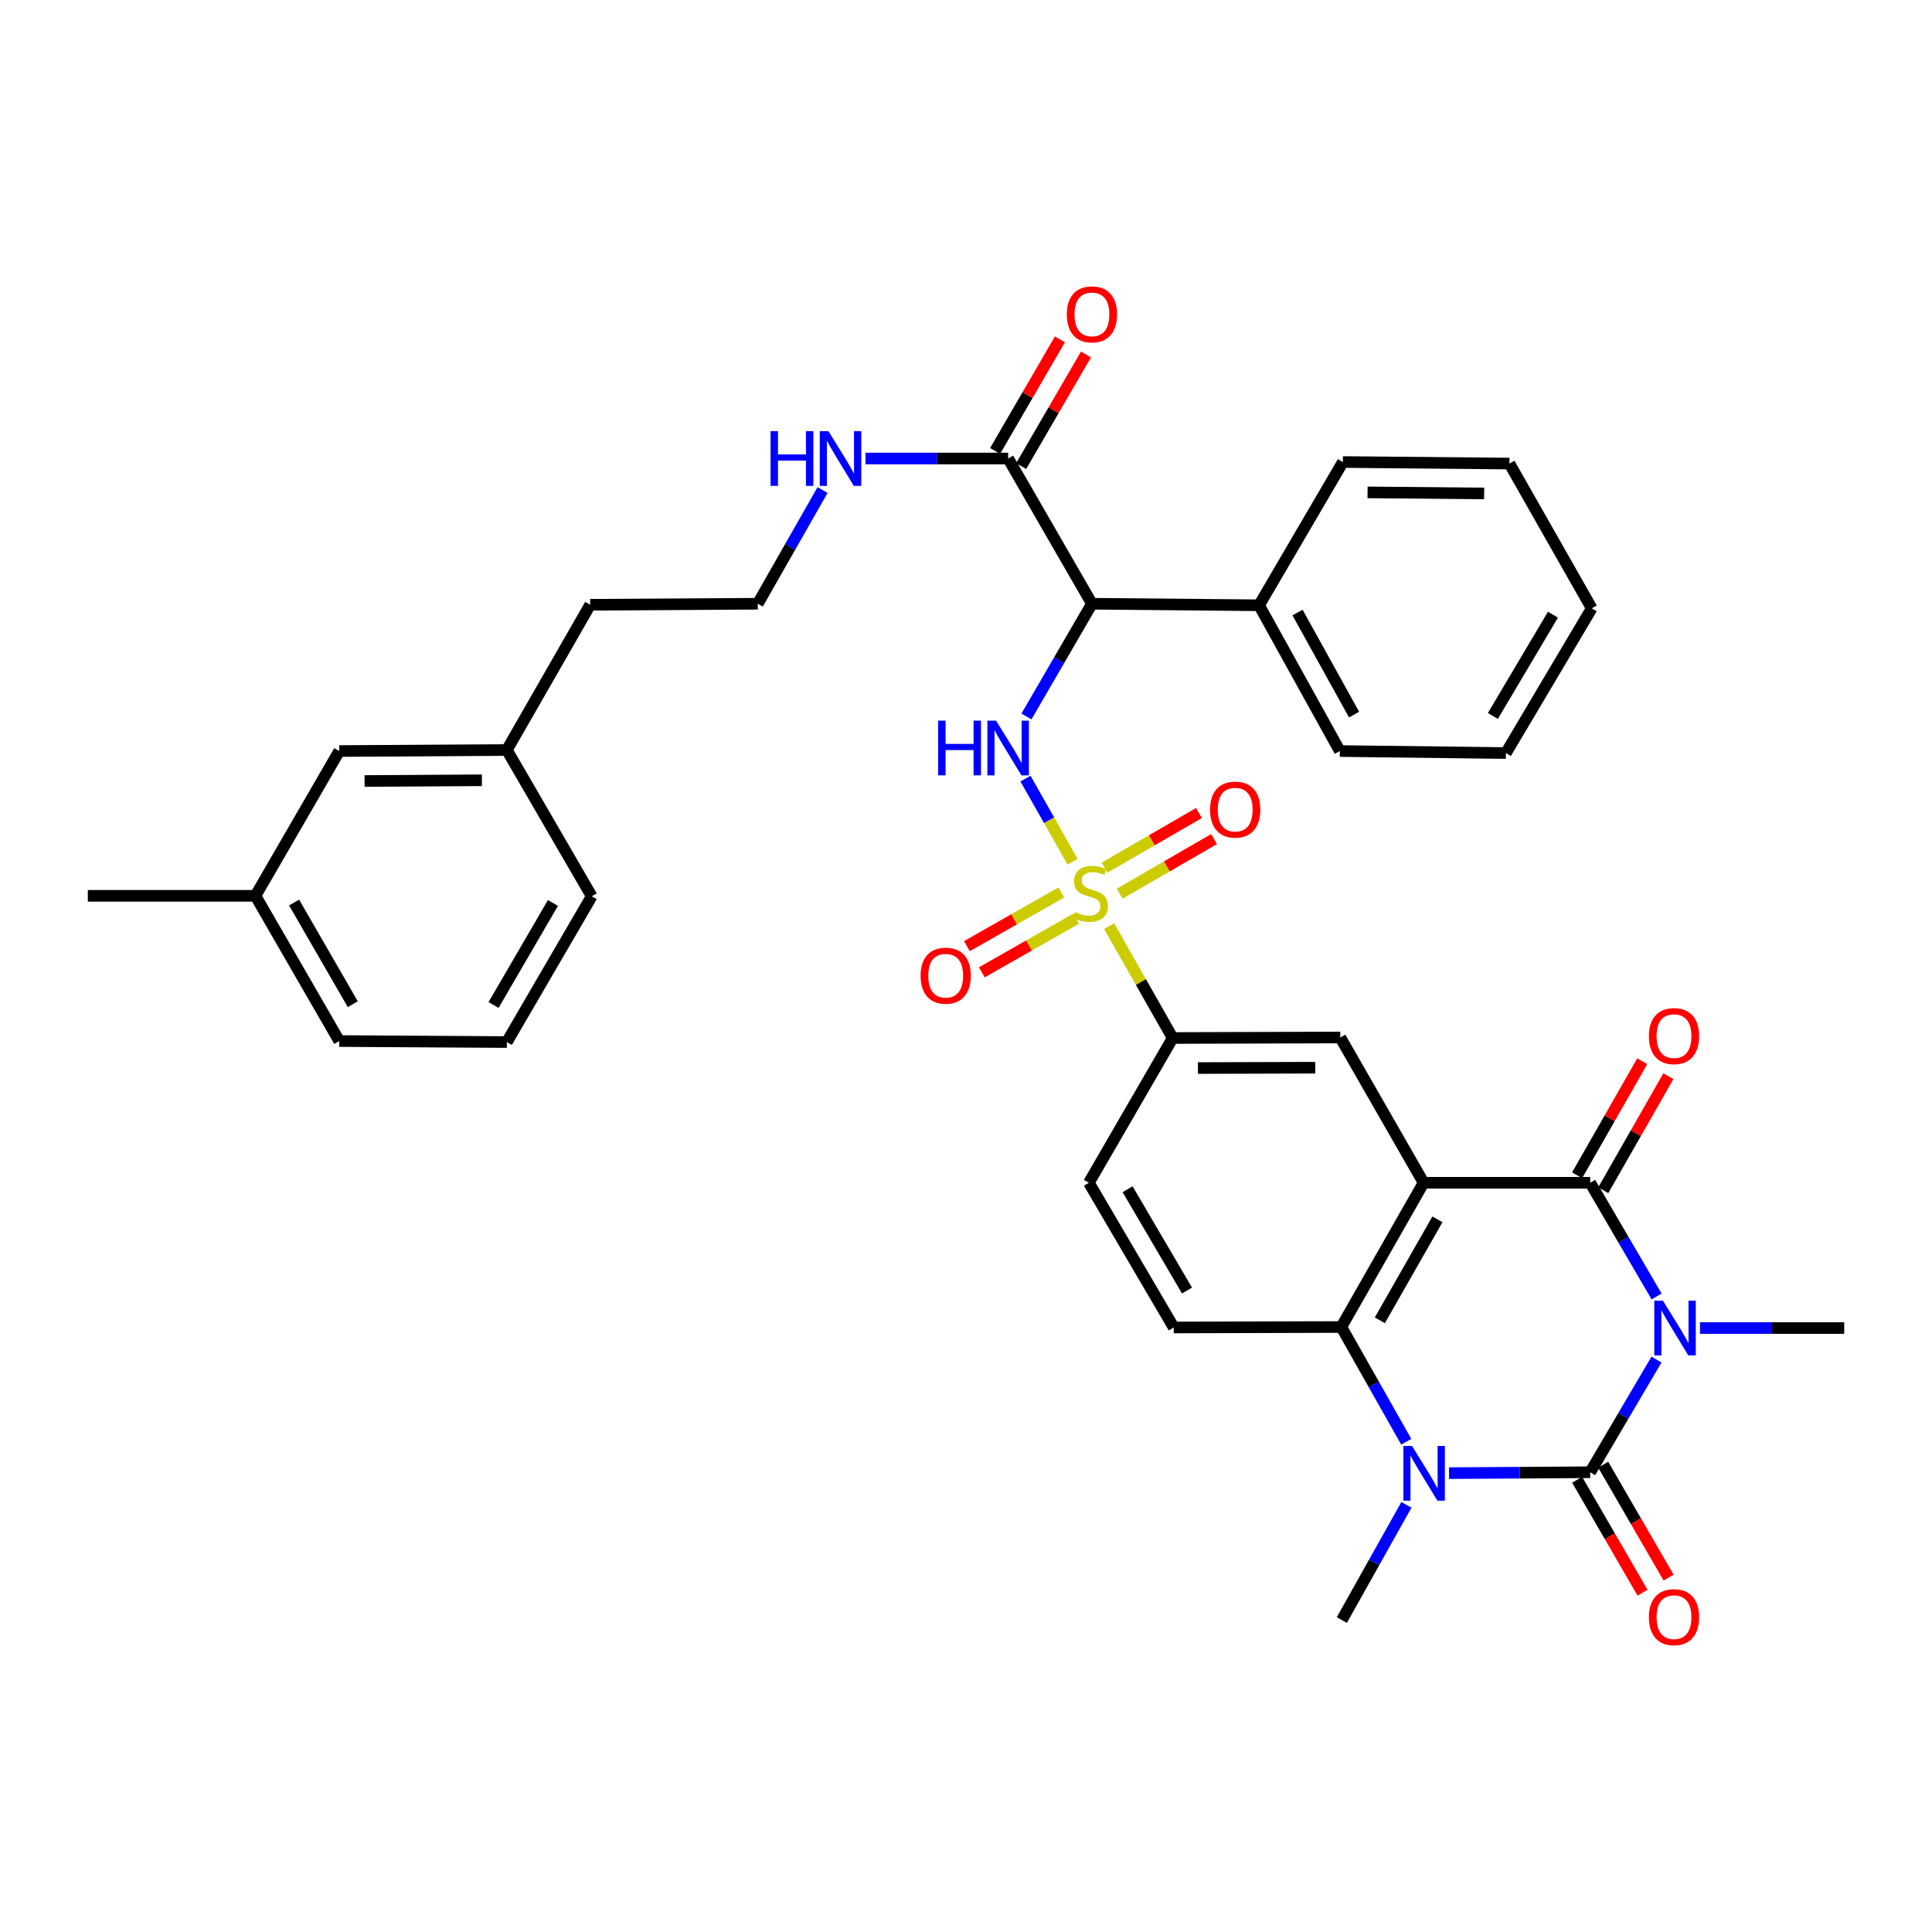 <?xml version='1.0' encoding='iso-8859-1'?>
<svg version='1.1' baseProfile='full'
              xmlns='http://www.w3.org/2000/svg'
                      xmlns:rdkit='http://www.rdkit.org/xml'
                      xmlns:xlink='http://www.w3.org/1999/xlink'
                  xml:space='preserve'
width='1000px' height='1000px' viewBox='0 0 1000 1000'>
<!-- END OF HEADER -->
<rect style='opacity:1.0;fill:#FFFFFF;stroke:none' width='1000' height='1000' x='0' y='0'> </rect>
<path class='bond-0' d='M 857.392,703.716 L 840.237,732.875' style='fill:none;fill-rule:evenodd;stroke:#0000FF;stroke-width:6px;stroke-linecap:butt;stroke-linejoin:miter;stroke-opacity:1' />
<path class='bond-0' d='M 840.237,732.875 L 823.083,762.033' style='fill:none;fill-rule:evenodd;stroke:#000000;stroke-width:6px;stroke-linecap:butt;stroke-linejoin:miter;stroke-opacity:1' />
<path class='bond-3' d='M 857.455,671.054 L 840.269,641.625' style='fill:none;fill-rule:evenodd;stroke:#0000FF;stroke-width:6px;stroke-linecap:butt;stroke-linejoin:miter;stroke-opacity:1' />
<path class='bond-3' d='M 840.269,641.625 L 823.083,612.195' style='fill:none;fill-rule:evenodd;stroke:#000000;stroke-width:6px;stroke-linecap:butt;stroke-linejoin:miter;stroke-opacity:1' />
<path class='bond-19' d='M 879.925,687.391 L 917.235,687.391' style='fill:none;fill-rule:evenodd;stroke:#0000FF;stroke-width:6px;stroke-linecap:butt;stroke-linejoin:miter;stroke-opacity:1' />
<path class='bond-19' d='M 917.235,687.391 L 954.545,687.391' style='fill:none;fill-rule:evenodd;stroke:#000000;stroke-width:6px;stroke-linecap:butt;stroke-linejoin:miter;stroke-opacity:1' />
<path class='bond-4' d='M 823.083,762.033 L 786.545,762.265' style='fill:none;fill-rule:evenodd;stroke:#000000;stroke-width:6px;stroke-linecap:butt;stroke-linejoin:miter;stroke-opacity:1' />
<path class='bond-4' d='M 786.545,762.265 L 750.008,762.497' style='fill:none;fill-rule:evenodd;stroke:#0000FF;stroke-width:6px;stroke-linecap:butt;stroke-linejoin:miter;stroke-opacity:1' />
<path class='bond-14' d='M 816.335,765.939 L 833.251,795.161' style='fill:none;fill-rule:evenodd;stroke:#000000;stroke-width:6px;stroke-linecap:butt;stroke-linejoin:miter;stroke-opacity:1' />
<path class='bond-14' d='M 833.251,795.161 L 850.168,824.382' style='fill:none;fill-rule:evenodd;stroke:#FF0000;stroke-width:6px;stroke-linecap:butt;stroke-linejoin:miter;stroke-opacity:1' />
<path class='bond-14' d='M 829.83,758.126 L 846.747,787.348' style='fill:none;fill-rule:evenodd;stroke:#000000;stroke-width:6px;stroke-linecap:butt;stroke-linejoin:miter;stroke-opacity:1' />
<path class='bond-14' d='M 846.747,787.348 L 863.663,816.569' style='fill:none;fill-rule:evenodd;stroke:#FF0000;stroke-width:6px;stroke-linecap:butt;stroke-linejoin:miter;stroke-opacity:1' />
<path class='bond-1' d='M 574.083,479.367 L 590.536,508.317' style='fill:none;fill-rule:evenodd;stroke:#CCCC00;stroke-width:6px;stroke-linecap:butt;stroke-linejoin:miter;stroke-opacity:1' />
<path class='bond-1' d='M 590.536,508.317 L 606.99,537.268' style='fill:none;fill-rule:evenodd;stroke:#000000;stroke-width:6px;stroke-linecap:butt;stroke-linejoin:miter;stroke-opacity:1' />
<path class='bond-6' d='M 555.178,446.052 L 542.987,424.533' style='fill:none;fill-rule:evenodd;stroke:#CCCC00;stroke-width:6px;stroke-linecap:butt;stroke-linejoin:miter;stroke-opacity:1' />
<path class='bond-6' d='M 542.987,424.533 L 530.795,403.014' style='fill:none;fill-rule:evenodd;stroke:#0000FF;stroke-width:6px;stroke-linecap:butt;stroke-linejoin:miter;stroke-opacity:1' />
<path class='bond-12' d='M 549.313,461.944 L 524.89,475.834' style='fill:none;fill-rule:evenodd;stroke:#CCCC00;stroke-width:6px;stroke-linecap:butt;stroke-linejoin:miter;stroke-opacity:1' />
<path class='bond-12' d='M 524.89,475.834 L 500.468,489.725' style='fill:none;fill-rule:evenodd;stroke:#FF0000;stroke-width:6px;stroke-linecap:butt;stroke-linejoin:miter;stroke-opacity:1' />
<path class='bond-12' d='M 557.022,475.499 L 532.6,489.389' style='fill:none;fill-rule:evenodd;stroke:#CCCC00;stroke-width:6px;stroke-linecap:butt;stroke-linejoin:miter;stroke-opacity:1' />
<path class='bond-12' d='M 532.6,489.389 L 508.178,503.279' style='fill:none;fill-rule:evenodd;stroke:#FF0000;stroke-width:6px;stroke-linecap:butt;stroke-linejoin:miter;stroke-opacity:1' />
<path class='bond-13' d='M 579.551,462.574 L 603.973,448.441' style='fill:none;fill-rule:evenodd;stroke:#CCCC00;stroke-width:6px;stroke-linecap:butt;stroke-linejoin:miter;stroke-opacity:1' />
<path class='bond-13' d='M 603.973,448.441 L 628.395,434.309' style='fill:none;fill-rule:evenodd;stroke:#FF0000;stroke-width:6px;stroke-linecap:butt;stroke-linejoin:miter;stroke-opacity:1' />
<path class='bond-13' d='M 571.741,449.077 L 596.163,434.944' style='fill:none;fill-rule:evenodd;stroke:#CCCC00;stroke-width:6px;stroke-linecap:butt;stroke-linejoin:miter;stroke-opacity:1' />
<path class='bond-13' d='M 596.163,434.944 L 620.584,420.812' style='fill:none;fill-rule:evenodd;stroke:#FF0000;stroke-width:6px;stroke-linecap:butt;stroke-linejoin:miter;stroke-opacity:1' />
<path class='bond-2' d='M 736.858,612.195 L 823.083,612.195' style='fill:none;fill-rule:evenodd;stroke:#000000;stroke-width:6px;stroke-linecap:butt;stroke-linejoin:miter;stroke-opacity:1' />
<path class='bond-5' d='M 736.858,612.195 L 694.271,686.854' style='fill:none;fill-rule:evenodd;stroke:#000000;stroke-width:6px;stroke-linecap:butt;stroke-linejoin:miter;stroke-opacity:1' />
<path class='bond-5' d='M 744.015,631.121 L 714.204,683.382' style='fill:none;fill-rule:evenodd;stroke:#000000;stroke-width:6px;stroke-linecap:butt;stroke-linejoin:miter;stroke-opacity:1' />
<path class='bond-8' d='M 736.858,612.195 L 693.733,537.008' style='fill:none;fill-rule:evenodd;stroke:#000000;stroke-width:6px;stroke-linecap:butt;stroke-linejoin:miter;stroke-opacity:1' />
<path class='bond-15' d='M 829.854,616.061 L 846.705,586.542' style='fill:none;fill-rule:evenodd;stroke:#000000;stroke-width:6px;stroke-linecap:butt;stroke-linejoin:miter;stroke-opacity:1' />
<path class='bond-15' d='M 846.705,586.542 L 863.555,557.024' style='fill:none;fill-rule:evenodd;stroke:#FF0000;stroke-width:6px;stroke-linecap:butt;stroke-linejoin:miter;stroke-opacity:1' />
<path class='bond-15' d='M 816.311,608.33 L 833.162,578.812' style='fill:none;fill-rule:evenodd;stroke:#000000;stroke-width:6px;stroke-linecap:butt;stroke-linejoin:miter;stroke-opacity:1' />
<path class='bond-15' d='M 833.162,578.812 L 850.013,549.293' style='fill:none;fill-rule:evenodd;stroke:#FF0000;stroke-width:6px;stroke-linecap:butt;stroke-linejoin:miter;stroke-opacity:1' />
<path class='bond-21' d='M 727.959,778.916 L 711.245,808.726' style='fill:none;fill-rule:evenodd;stroke:#0000FF;stroke-width:6px;stroke-linecap:butt;stroke-linejoin:miter;stroke-opacity:1' />
<path class='bond-21' d='M 711.245,808.726 L 694.53,838.537' style='fill:none;fill-rule:evenodd;stroke:#000000;stroke-width:6px;stroke-linecap:butt;stroke-linejoin:miter;stroke-opacity:1' />
<path class='bond-36' d='M 727.875,746.243 L 711.073,716.549' style='fill:none;fill-rule:evenodd;stroke:#0000FF;stroke-width:6px;stroke-linecap:butt;stroke-linejoin:miter;stroke-opacity:1' />
<path class='bond-36' d='M 711.073,716.549 L 694.271,686.854' style='fill:none;fill-rule:evenodd;stroke:#000000;stroke-width:6px;stroke-linecap:butt;stroke-linejoin:miter;stroke-opacity:1' />
<path class='bond-11' d='M 694.271,686.854 L 607.527,687.105' style='fill:none;fill-rule:evenodd;stroke:#000000;stroke-width:6px;stroke-linecap:butt;stroke-linejoin:miter;stroke-opacity:1' />
<path class='bond-7' d='M 531.292,370.843 L 548.237,341.669' style='fill:none;fill-rule:evenodd;stroke:#0000FF;stroke-width:6px;stroke-linecap:butt;stroke-linejoin:miter;stroke-opacity:1' />
<path class='bond-7' d='M 548.237,341.669 L 565.181,312.495' style='fill:none;fill-rule:evenodd;stroke:#000000;stroke-width:6px;stroke-linecap:butt;stroke-linejoin:miter;stroke-opacity:1' />
<path class='bond-10' d='M 565.181,312.495 L 521.814,237.325' style='fill:none;fill-rule:evenodd;stroke:#000000;stroke-width:6px;stroke-linecap:butt;stroke-linejoin:miter;stroke-opacity:1' />
<path class='bond-16' d='M 565.181,312.495 L 651.691,313.292' style='fill:none;fill-rule:evenodd;stroke:#000000;stroke-width:6px;stroke-linecap:butt;stroke-linejoin:miter;stroke-opacity:1' />
<path class='bond-9' d='M 693.733,537.008 L 606.99,537.268' style='fill:none;fill-rule:evenodd;stroke:#000000;stroke-width:6px;stroke-linecap:butt;stroke-linejoin:miter;stroke-opacity:1' />
<path class='bond-9' d='M 680.769,552.641 L 620.048,552.823' style='fill:none;fill-rule:evenodd;stroke:#000000;stroke-width:6px;stroke-linecap:butt;stroke-linejoin:miter;stroke-opacity:1' />
<path class='bond-17' d='M 606.99,537.268 L 563.605,612.195' style='fill:none;fill-rule:evenodd;stroke:#000000;stroke-width:6px;stroke-linecap:butt;stroke-linejoin:miter;stroke-opacity:1' />
<path class='bond-18' d='M 528.556,241.24 L 545.328,212.357' style='fill:none;fill-rule:evenodd;stroke:#000000;stroke-width:6px;stroke-linecap:butt;stroke-linejoin:miter;stroke-opacity:1' />
<path class='bond-18' d='M 545.328,212.357 L 562.099,183.474' style='fill:none;fill-rule:evenodd;stroke:#FF0000;stroke-width:6px;stroke-linecap:butt;stroke-linejoin:miter;stroke-opacity:1' />
<path class='bond-18' d='M 515.071,233.409 L 531.843,204.527' style='fill:none;fill-rule:evenodd;stroke:#000000;stroke-width:6px;stroke-linecap:butt;stroke-linejoin:miter;stroke-opacity:1' />
<path class='bond-18' d='M 531.843,204.527 L 548.614,175.644' style='fill:none;fill-rule:evenodd;stroke:#FF0000;stroke-width:6px;stroke-linecap:butt;stroke-linejoin:miter;stroke-opacity:1' />
<path class='bond-20' d='M 521.814,237.325 L 484.892,237.325' style='fill:none;fill-rule:evenodd;stroke:#000000;stroke-width:6px;stroke-linecap:butt;stroke-linejoin:miter;stroke-opacity:1' />
<path class='bond-20' d='M 484.892,237.325 L 447.97,237.325' style='fill:none;fill-rule:evenodd;stroke:#0000FF;stroke-width:6px;stroke-linecap:butt;stroke-linejoin:miter;stroke-opacity:1' />
<path class='bond-37' d='M 607.527,687.105 L 563.605,612.195' style='fill:none;fill-rule:evenodd;stroke:#000000;stroke-width:6px;stroke-linecap:butt;stroke-linejoin:miter;stroke-opacity:1' />
<path class='bond-37' d='M 614.39,667.982 L 583.645,615.545' style='fill:none;fill-rule:evenodd;stroke:#000000;stroke-width:6px;stroke-linecap:butt;stroke-linejoin:miter;stroke-opacity:1' />
<path class='bond-28' d='M 651.691,313.292 L 693.491,388.739' style='fill:none;fill-rule:evenodd;stroke:#000000;stroke-width:6px;stroke-linecap:butt;stroke-linejoin:miter;stroke-opacity:1' />
<path class='bond-28' d='M 671.601,317.052 L 700.861,369.865' style='fill:none;fill-rule:evenodd;stroke:#000000;stroke-width:6px;stroke-linecap:butt;stroke-linejoin:miter;stroke-opacity:1' />
<path class='bond-29' d='M 651.691,313.292 L 695.068,239.144' style='fill:none;fill-rule:evenodd;stroke:#000000;stroke-width:6px;stroke-linecap:butt;stroke-linejoin:miter;stroke-opacity:1' />
<path class='bond-25' d='M 425.757,253.648 L 408.985,283.071' style='fill:none;fill-rule:evenodd;stroke:#0000FF;stroke-width:6px;stroke-linecap:butt;stroke-linejoin:miter;stroke-opacity:1' />
<path class='bond-25' d='M 408.985,283.071 L 392.213,312.495' style='fill:none;fill-rule:evenodd;stroke:#000000;stroke-width:6px;stroke-linecap:butt;stroke-linejoin:miter;stroke-opacity:1' />
<path class='bond-22' d='M 175.601,388.739 L 262.345,388.202' style='fill:none;fill-rule:evenodd;stroke:#000000;stroke-width:6px;stroke-linecap:butt;stroke-linejoin:miter;stroke-opacity:1' />
<path class='bond-22' d='M 188.709,404.252 L 249.429,403.876' style='fill:none;fill-rule:evenodd;stroke:#000000;stroke-width:6px;stroke-linecap:butt;stroke-linejoin:miter;stroke-opacity:1' />
<path class='bond-24' d='M 175.601,388.739 L 132.216,463.675' style='fill:none;fill-rule:evenodd;stroke:#000000;stroke-width:6px;stroke-linecap:butt;stroke-linejoin:miter;stroke-opacity:1' />
<path class='bond-23' d='M 262.345,388.202 L 305.47,313.023' style='fill:none;fill-rule:evenodd;stroke:#000000;stroke-width:6px;stroke-linecap:butt;stroke-linejoin:miter;stroke-opacity:1' />
<path class='bond-31' d='M 262.345,388.202 L 306.267,463.909' style='fill:none;fill-rule:evenodd;stroke:#000000;stroke-width:6px;stroke-linecap:butt;stroke-linejoin:miter;stroke-opacity:1' />
<path class='bond-32' d='M 132.216,463.675 L 45.455,463.675' style='fill:none;fill-rule:evenodd;stroke:#000000;stroke-width:6px;stroke-linecap:butt;stroke-linejoin:miter;stroke-opacity:1' />
<path class='bond-39' d='M 132.216,463.675 L 175.601,538.845' style='fill:none;fill-rule:evenodd;stroke:#000000;stroke-width:6px;stroke-linecap:butt;stroke-linejoin:miter;stroke-opacity:1' />
<path class='bond-39' d='M 152.229,467.155 L 182.599,519.774' style='fill:none;fill-rule:evenodd;stroke:#000000;stroke-width:6px;stroke-linecap:butt;stroke-linejoin:miter;stroke-opacity:1' />
<path class='bond-27' d='M 392.213,312.495 L 305.47,313.023' style='fill:none;fill-rule:evenodd;stroke:#000000;stroke-width:6px;stroke-linecap:butt;stroke-linejoin:miter;stroke-opacity:1' />
<path class='bond-26' d='M 262.345,539.364 L 306.267,463.909' style='fill:none;fill-rule:evenodd;stroke:#000000;stroke-width:6px;stroke-linecap:butt;stroke-linejoin:miter;stroke-opacity:1' />
<path class='bond-26' d='M 255.456,520.201 L 286.202,467.382' style='fill:none;fill-rule:evenodd;stroke:#000000;stroke-width:6px;stroke-linecap:butt;stroke-linejoin:miter;stroke-opacity:1' />
<path class='bond-30' d='M 262.345,539.364 L 175.601,538.845' style='fill:none;fill-rule:evenodd;stroke:#000000;stroke-width:6px;stroke-linecap:butt;stroke-linejoin:miter;stroke-opacity:1' />
<path class='bond-33' d='M 693.491,388.739 L 779.455,389.778' style='fill:none;fill-rule:evenodd;stroke:#000000;stroke-width:6px;stroke-linecap:butt;stroke-linejoin:miter;stroke-opacity:1' />
<path class='bond-34' d='M 695.068,239.144 L 781.274,239.941' style='fill:none;fill-rule:evenodd;stroke:#000000;stroke-width:6px;stroke-linecap:butt;stroke-linejoin:miter;stroke-opacity:1' />
<path class='bond-34' d='M 707.854,254.856 L 768.199,255.414' style='fill:none;fill-rule:evenodd;stroke:#000000;stroke-width:6px;stroke-linecap:butt;stroke-linejoin:miter;stroke-opacity:1' />
<path class='bond-38' d='M 779.455,389.778 L 823.88,314.868' style='fill:none;fill-rule:evenodd;stroke:#000000;stroke-width:6px;stroke-linecap:butt;stroke-linejoin:miter;stroke-opacity:1' />
<path class='bond-38' d='M 772.706,370.588 L 803.803,318.151' style='fill:none;fill-rule:evenodd;stroke:#000000;stroke-width:6px;stroke-linecap:butt;stroke-linejoin:miter;stroke-opacity:1' />
<path class='bond-35' d='M 781.274,239.941 L 823.88,314.868' style='fill:none;fill-rule:evenodd;stroke:#000000;stroke-width:6px;stroke-linecap:butt;stroke-linejoin:miter;stroke-opacity:1' />
<path  class='atom-0' d='M 860.736 673.231
L 870.016 688.231
Q 870.936 689.711, 872.416 692.391
Q 873.896 695.071, 873.976 695.231
L 873.976 673.231
L 877.736 673.231
L 877.736 701.551
L 873.856 701.551
L 863.896 685.151
Q 862.736 683.231, 861.496 681.031
Q 860.296 678.831, 859.936 678.151
L 859.936 701.551
L 856.256 701.551
L 856.256 673.231
L 860.736 673.231
' fill='#0000FF'/>
<path  class='atom-2' d='M 556.402 472.052
Q 556.722 472.172, 558.042 472.732
Q 559.362 473.292, 560.802 473.652
Q 562.282 473.972, 563.722 473.972
Q 566.402 473.972, 567.962 472.692
Q 569.522 471.372, 569.522 469.092
Q 569.522 467.532, 568.722 466.572
Q 567.962 465.612, 566.762 465.092
Q 565.562 464.572, 563.562 463.972
Q 561.042 463.212, 559.522 462.492
Q 558.042 461.772, 556.962 460.252
Q 555.922 458.732, 555.922 456.172
Q 555.922 452.612, 558.322 450.412
Q 560.762 448.212, 565.562 448.212
Q 568.842 448.212, 572.562 449.772
L 571.642 452.852
Q 568.242 451.452, 565.682 451.452
Q 562.922 451.452, 561.402 452.612
Q 559.882 453.732, 559.922 455.692
Q 559.922 457.212, 560.682 458.132
Q 561.482 459.052, 562.602 459.572
Q 563.762 460.092, 565.682 460.692
Q 568.242 461.492, 569.762 462.292
Q 571.282 463.092, 572.362 464.732
Q 573.482 466.332, 573.482 469.092
Q 573.482 473.012, 570.842 475.132
Q 568.242 477.212, 563.882 477.212
Q 561.362 477.212, 559.442 476.652
Q 557.562 476.132, 555.322 475.212
L 556.402 472.052
' fill='#CCCC00'/>
<path  class='atom-5' d='M 730.858 748.419
L 740.138 763.419
Q 741.058 764.899, 742.538 767.579
Q 744.018 770.259, 744.098 770.419
L 744.098 748.419
L 747.858 748.419
L 747.858 776.739
L 743.978 776.739
L 734.018 760.339
Q 732.858 758.419, 731.618 756.219
Q 730.418 754.019, 730.058 753.339
L 730.058 776.739
L 726.378 776.739
L 726.378 748.419
L 730.858 748.419
' fill='#0000FF'/>
<path  class='atom-7' d='M 485.594 373.002
L 489.434 373.002
L 489.434 385.042
L 503.914 385.042
L 503.914 373.002
L 507.754 373.002
L 507.754 401.322
L 503.914 401.322
L 503.914 388.242
L 489.434 388.242
L 489.434 401.322
L 485.594 401.322
L 485.594 373.002
' fill='#0000FF'/>
<path  class='atom-7' d='M 515.554 373.002
L 524.834 388.002
Q 525.754 389.482, 527.234 392.162
Q 528.714 394.842, 528.794 395.002
L 528.794 373.002
L 532.554 373.002
L 532.554 401.322
L 528.674 401.322
L 518.714 384.922
Q 517.554 383.002, 516.314 380.802
Q 515.114 378.602, 514.754 377.922
L 514.754 401.322
L 511.074 401.322
L 511.074 373.002
L 515.554 373.002
' fill='#0000FF'/>
<path  class='atom-13' d='M 476.492 505.017
Q 476.492 498.217, 479.852 494.417
Q 483.212 490.617, 489.492 490.617
Q 495.772 490.617, 499.132 494.417
Q 502.492 498.217, 502.492 505.017
Q 502.492 511.897, 499.092 515.817
Q 495.692 519.697, 489.492 519.697
Q 483.252 519.697, 479.852 515.817
Q 476.492 511.937, 476.492 505.017
M 489.492 516.497
Q 493.812 516.497, 496.132 513.617
Q 498.492 510.697, 498.492 505.017
Q 498.492 499.457, 496.132 496.657
Q 493.812 493.817, 489.492 493.817
Q 485.172 493.817, 482.812 496.617
Q 480.492 499.417, 480.492 505.017
Q 480.492 510.737, 482.812 513.617
Q 485.172 516.497, 489.492 516.497
' fill='#FF0000'/>
<path  class='atom-14' d='M 626.329 419.053
Q 626.329 412.253, 629.689 408.453
Q 633.049 404.653, 639.329 404.653
Q 645.609 404.653, 648.969 408.453
Q 652.329 412.253, 652.329 419.053
Q 652.329 425.933, 648.929 429.853
Q 645.529 433.733, 639.329 433.733
Q 633.089 433.733, 629.689 429.853
Q 626.329 425.973, 626.329 419.053
M 639.329 430.533
Q 643.649 430.533, 645.969 427.653
Q 648.329 424.733, 648.329 419.053
Q 648.329 413.493, 645.969 410.693
Q 643.649 407.853, 639.329 407.853
Q 635.009 407.853, 632.649 410.653
Q 630.329 413.453, 630.329 419.053
Q 630.329 424.773, 632.649 427.653
Q 635.009 430.533, 639.329 430.533
' fill='#FF0000'/>
<path  class='atom-15' d='M 853.459 837.04
Q 853.459 830.24, 856.819 826.44
Q 860.179 822.64, 866.459 822.64
Q 872.739 822.64, 876.099 826.44
Q 879.459 830.24, 879.459 837.04
Q 879.459 843.92, 876.059 847.84
Q 872.659 851.72, 866.459 851.72
Q 860.219 851.72, 856.819 847.84
Q 853.459 843.96, 853.459 837.04
M 866.459 848.52
Q 870.779 848.52, 873.099 845.64
Q 875.459 842.72, 875.459 837.04
Q 875.459 831.48, 873.099 828.68
Q 870.779 825.84, 866.459 825.84
Q 862.139 825.84, 859.779 828.64
Q 857.459 831.44, 857.459 837.04
Q 857.459 842.76, 859.779 845.64
Q 862.139 848.52, 866.459 848.52
' fill='#FF0000'/>
<path  class='atom-16' d='M 853.459 536.291
Q 853.459 529.491, 856.819 525.691
Q 860.179 521.891, 866.459 521.891
Q 872.739 521.891, 876.099 525.691
Q 879.459 529.491, 879.459 536.291
Q 879.459 543.171, 876.059 547.091
Q 872.659 550.971, 866.459 550.971
Q 860.219 550.971, 856.819 547.091
Q 853.459 543.211, 853.459 536.291
M 866.459 547.771
Q 870.779 547.771, 873.099 544.891
Q 875.459 541.971, 875.459 536.291
Q 875.459 530.731, 873.099 527.931
Q 870.779 525.091, 866.459 525.091
Q 862.139 525.091, 859.779 527.891
Q 857.459 530.691, 857.459 536.291
Q 857.459 542.011, 859.779 544.891
Q 862.139 547.771, 866.459 547.771
' fill='#FF0000'/>
<path  class='atom-19' d='M 552.181 162.72
Q 552.181 155.92, 555.541 152.12
Q 558.901 148.32, 565.181 148.32
Q 571.461 148.32, 574.821 152.12
Q 578.181 155.92, 578.181 162.72
Q 578.181 169.6, 574.781 173.52
Q 571.381 177.4, 565.181 177.4
Q 558.941 177.4, 555.541 173.52
Q 552.181 169.64, 552.181 162.72
M 565.181 174.2
Q 569.501 174.2, 571.821 171.32
Q 574.181 168.4, 574.181 162.72
Q 574.181 157.16, 571.821 154.36
Q 569.501 151.52, 565.181 151.52
Q 560.861 151.52, 558.501 154.32
Q 556.181 157.12, 556.181 162.72
Q 556.181 168.44, 558.501 171.32
Q 560.861 174.2, 565.181 174.2
' fill='#FF0000'/>
<path  class='atom-21' d='M 398.841 223.165
L 402.681 223.165
L 402.681 235.205
L 417.161 235.205
L 417.161 223.165
L 421.001 223.165
L 421.001 251.485
L 417.161 251.485
L 417.161 238.405
L 402.681 238.405
L 402.681 251.485
L 398.841 251.485
L 398.841 223.165
' fill='#0000FF'/>
<path  class='atom-21' d='M 428.801 223.165
L 438.081 238.165
Q 439.001 239.645, 440.481 242.325
Q 441.961 245.005, 442.041 245.165
L 442.041 223.165
L 445.801 223.165
L 445.801 251.485
L 441.921 251.485
L 431.961 235.085
Q 430.801 233.165, 429.561 230.965
Q 428.361 228.765, 428.001 228.085
L 428.001 251.485
L 424.321 251.485
L 424.321 223.165
L 428.801 223.165
' fill='#0000FF'/>
</svg>
